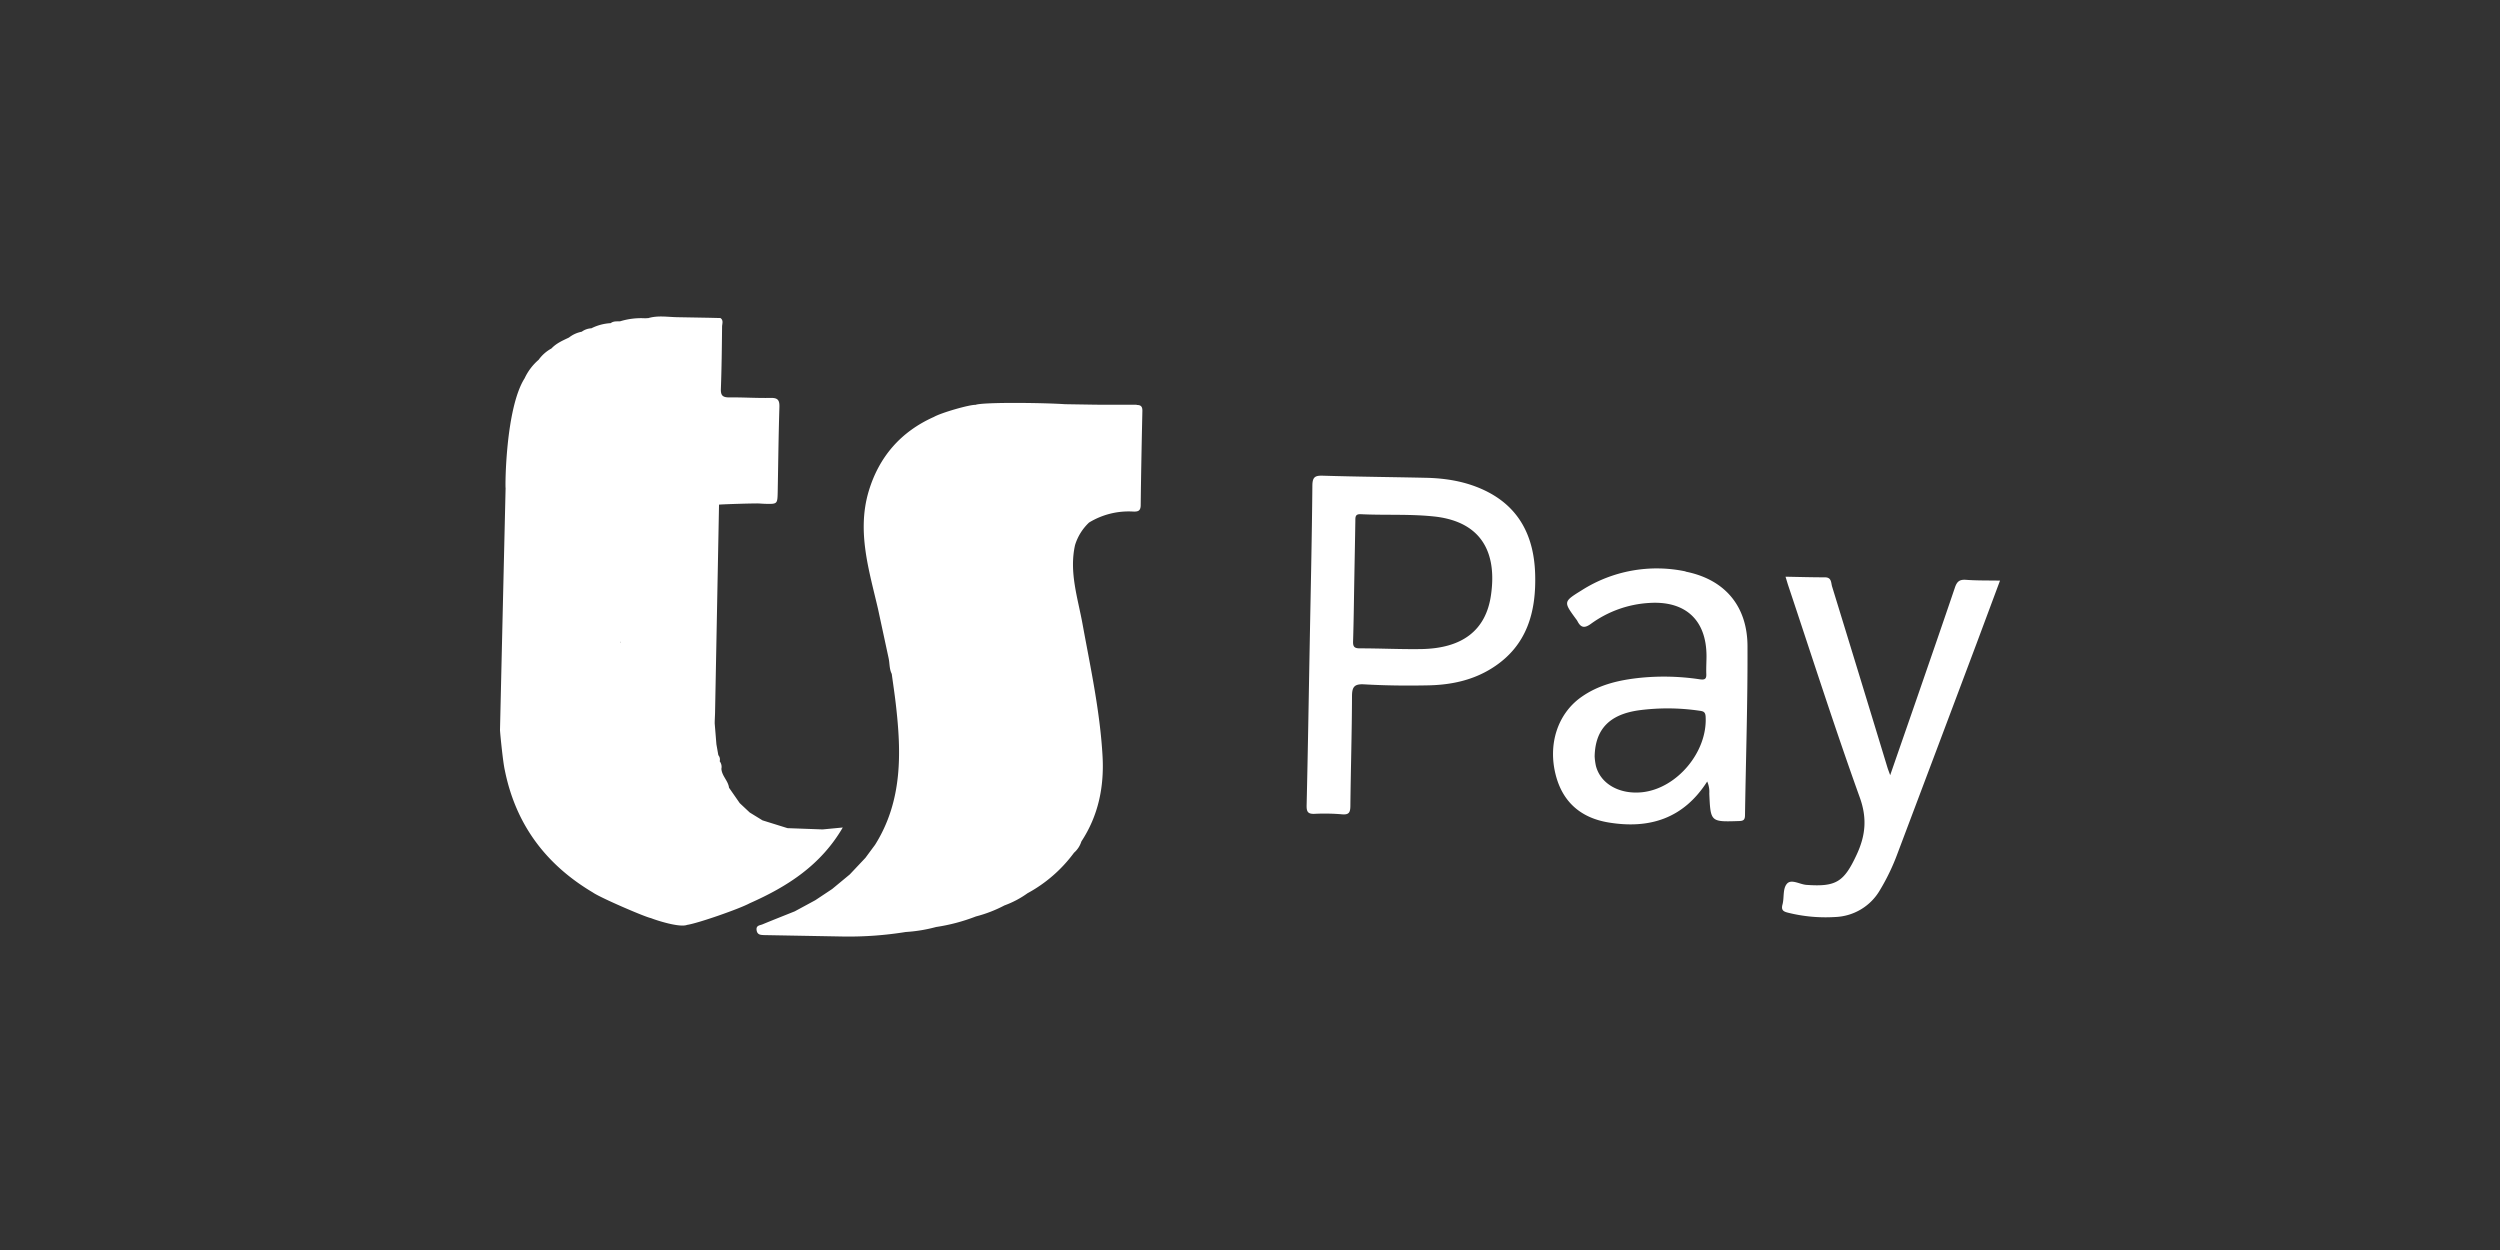 <svg id="Livello_1" data-name="Livello 1" xmlns="http://www.w3.org/2000/svg" viewBox="0 0 1000 500"><rect x="0" y="0" width="1000" height="500" fill="#333333" stroke="none"/><defs><style>.cls-1{fill:#fff;}</style></defs><title>zzzzzzzz</title><g id="ts_pay" data-name="ts pay"><path class="cls-1" d="M337.11,331l-8.07.77L315,331.26h0L305,328.14,299.89,325l-4-3.75-4.28-6.16c-.34-2.8-2.88-4.71-3.05-7.58a3.68,3.68,0,0,0-.68-3,2.69,2.69,0,0,0-.55-2.45c-.25-1.45-.51-2.91-.77-4.37q-.33-4.15-.68-8.33c0-1.38.11-2.76.14-4.14l1.59-83.37c2.76-.2,13.32-.51,15.84-.47,0,0,1.76.13,2.63.15,4.88.11,4.89.11,5-4.74.21-11.3.33-22.6.68-33.9.09-2.74-.54-3.78-3.46-3.72-5.53.12-11.06-.27-16.59-.2-2.62,0-3.46-.76-3.36-3.43.31-8.28.39-16.57.48-24.86,0-1.15.68-2.52-.64-3.46h0l-4.52-.11-6-.11h0l-6.8-.12h0c-3.85-.08-7.72-.76-11.53.36h0l-1.32.07a28.58,28.58,0,0,0-10,1.22h0c-1.28.06-2.61-.16-3.73.73h0a19.54,19.54,0,0,0-7.74,2.06,7.16,7.16,0,0,0-3.86,1.37,11.86,11.86,0,0,0-5.11,2.33h0c-2.49,1.19-5.05,2.28-7,4.37a15.39,15.39,0,0,0-5.13,4.53,21.89,21.89,0,0,0-5.59,7.38c-7.66,12-7.82,43.46-7.62,43.92Q201.11,243.58,200,292c0,.86,1.17,12.93,1.94,16.16,4.36,21.6,16.38,37.67,35.22,48.84,2.78,2,20.86,9.82,23.23,10.25,1.93.8,11.45,3.91,14.47,2.7h0c4.2-.6,20.9-6.41,25-8.64C314.84,354.68,328.29,346.16,337.11,331ZM226.86,258,227,258v0Zm21.19-1.12a2,2,0,0,1,.23-.17l.09.15C248.26,256.9,248.16,256.89,248.05,256.91Zm206.61-95c-5.38.06-10.77,0-16.15,0h0c-.21,0-12.49-.2-12.49-.2h0c-8.92-.6-32.87-.86-35.83.26h0c-2.38-.09-13.55,3.09-16.61,4.82h0c-13.3,5.93-22,16-26.13,29.83-4.75,16.08.17,31.52,3.76,47l4.23,19.65h0c.46,2.1.25,4.33,1.26,6.31h0c.54,4,1.14,7.92,1.6,11.89,2.28,19.56,2.78,38.87-8.27,56.48q-1.93,2.6-3.85,5.21l-6.27,6.65-7.05,5.83-6.74,4.48-8.22,4.45c-4.3,1.73-8.62,3.42-12.9,5.2-1,.43-2.62.37-2.36,2.3s1.63,1.94,3,2l31.7.57a143.6,143.6,0,0,0,24.94-1.81,61.18,61.18,0,0,0,12.16-2,74.34,74.34,0,0,0,15.92-4.22,52.53,52.53,0,0,0,11.41-4.41A37.87,37.87,0,0,0,411,357.3a56.57,56.57,0,0,0,18.6-16.2,9.88,9.88,0,0,0,2.95-4.51c6.83-10.38,9.15-21.94,8.47-34.11-1-17.85-4.79-35.3-8-52.84-1.89-10.44-5.43-20.76-3-31.62h0a20.76,20.76,0,0,1,5.6-9,30.42,30.42,0,0,1,17.59-4.4c1.87.08,3.05-.15,3.07-2.53.14-12.53.4-25.07.67-37.6C457,162.83,456.54,161.94,454.66,162Zm219.59,66.69a55.93,55.93,0,0,0-41.63,7.58c-7.28,4.51-7.25,4.56-2.32,11.32a8.19,8.19,0,0,1,.65.93c1.37,2.74,2.89,3,5.49,1.08a43.94,43.94,0,0,1,23.09-8.29c14.52-1,23.05,6.71,23.07,21.22,0,2.39-.17,4.78-.08,7.17.09,2-.57,2.44-2.62,2.14a96.38,96.38,0,0,0-23.33-.65c-8.74.87-17.15,2.74-24.4,8-9.11,6.66-13,18.56-9.92,30.76,2.79,11.07,10.18,17.37,21.28,19.18,16.28,2.66,29.88-1.57,39.35-16.41a10.28,10.28,0,0,1,.84,4.82c.5,11.41.49,11.37,11.88,11,1.77-.05,2.38-.48,2.4-2.3.34-22.5,1.09-45,1-67.51C699,242.37,689.86,231.75,674.25,228.65ZM657,316.88c-9.1,1-16.77-3.27-18.64-10.54a23.65,23.65,0,0,1-.5-3.77c.23-11,6.07-16.83,17.76-18.46a87.49,87.49,0,0,1,24.08.17c1.51.2,2.44.38,2.55,2.35C683.06,300.65,670.9,315.31,657,316.88Zm129.42-84.95c-2.63-.2-3.65.7-4.47,3.14-5,14.75-10.09,29.44-15.17,44.14-3.49,10.08-7,20.16-10.71,30.87-.54-1.52-.87-2.33-1.12-3.16q-11-36.17-22.12-72.34c-.45-1.47-.15-3.66-2.88-3.65-5.14,0-10.28-.15-15.74-.25.46,1.48.79,2.66,1.18,3.82,9.43,28.21,18.48,56.55,28.54,84.53,3,8.37,2.25,15.29-1.28,22.87-5.07,10.89-8.19,12.9-20.09,12.05-2.68-.2-6.07-2.48-7.81-.42s-1,5.53-1.76,8.29c-.62,2.29.44,2.82,2.27,3.27A61.85,61.85,0,0,0,734,366.81,21.63,21.63,0,0,0,752,356a85.61,85.61,0,0,0,7-14.59q15.95-42.26,31.83-84.54L800,232.25C795.17,232.16,790.77,232.26,786.41,231.93ZM593.79,196.12c-7.39-3.51-15.31-4.83-23.43-5-13.71-.31-27.43-.42-41.14-.84-3.16-.1-4.24.45-4.27,4-.19,21.24-.68,42.49-1.07,63.73s-.73,42.75-1.23,64.12c-.06,2.6.53,3.53,3.24,3.4a81.52,81.52,0,0,1,10.94.2c2.76.24,3.29-.78,3.32-3.33.15-14.58.6-29.16.65-43.75,0-3.74.76-5.15,4.89-4.91,8.54.49,17.12.58,25.67.4,9-.18,17.76-2,25.52-6.93,14-8.84,17.68-22.54,17.17-37.85C613.55,214.58,607.74,202.75,593.79,196.12Zm2.62,41.8c-2,14.31-11.58,21.47-28,21.71-8.18.12-16.36-.29-24.53-.29-2.21,0-2.72-.75-2.65-2.83.25-8,.34-16.09.48-24.13s.31-16.09.43-24.14c0-1.49,0-2.66,2.14-2.56,10,.49,20.13-.16,30.15,1C592.82,209,598.78,221.27,596.41,237.92Z"/></g></svg>